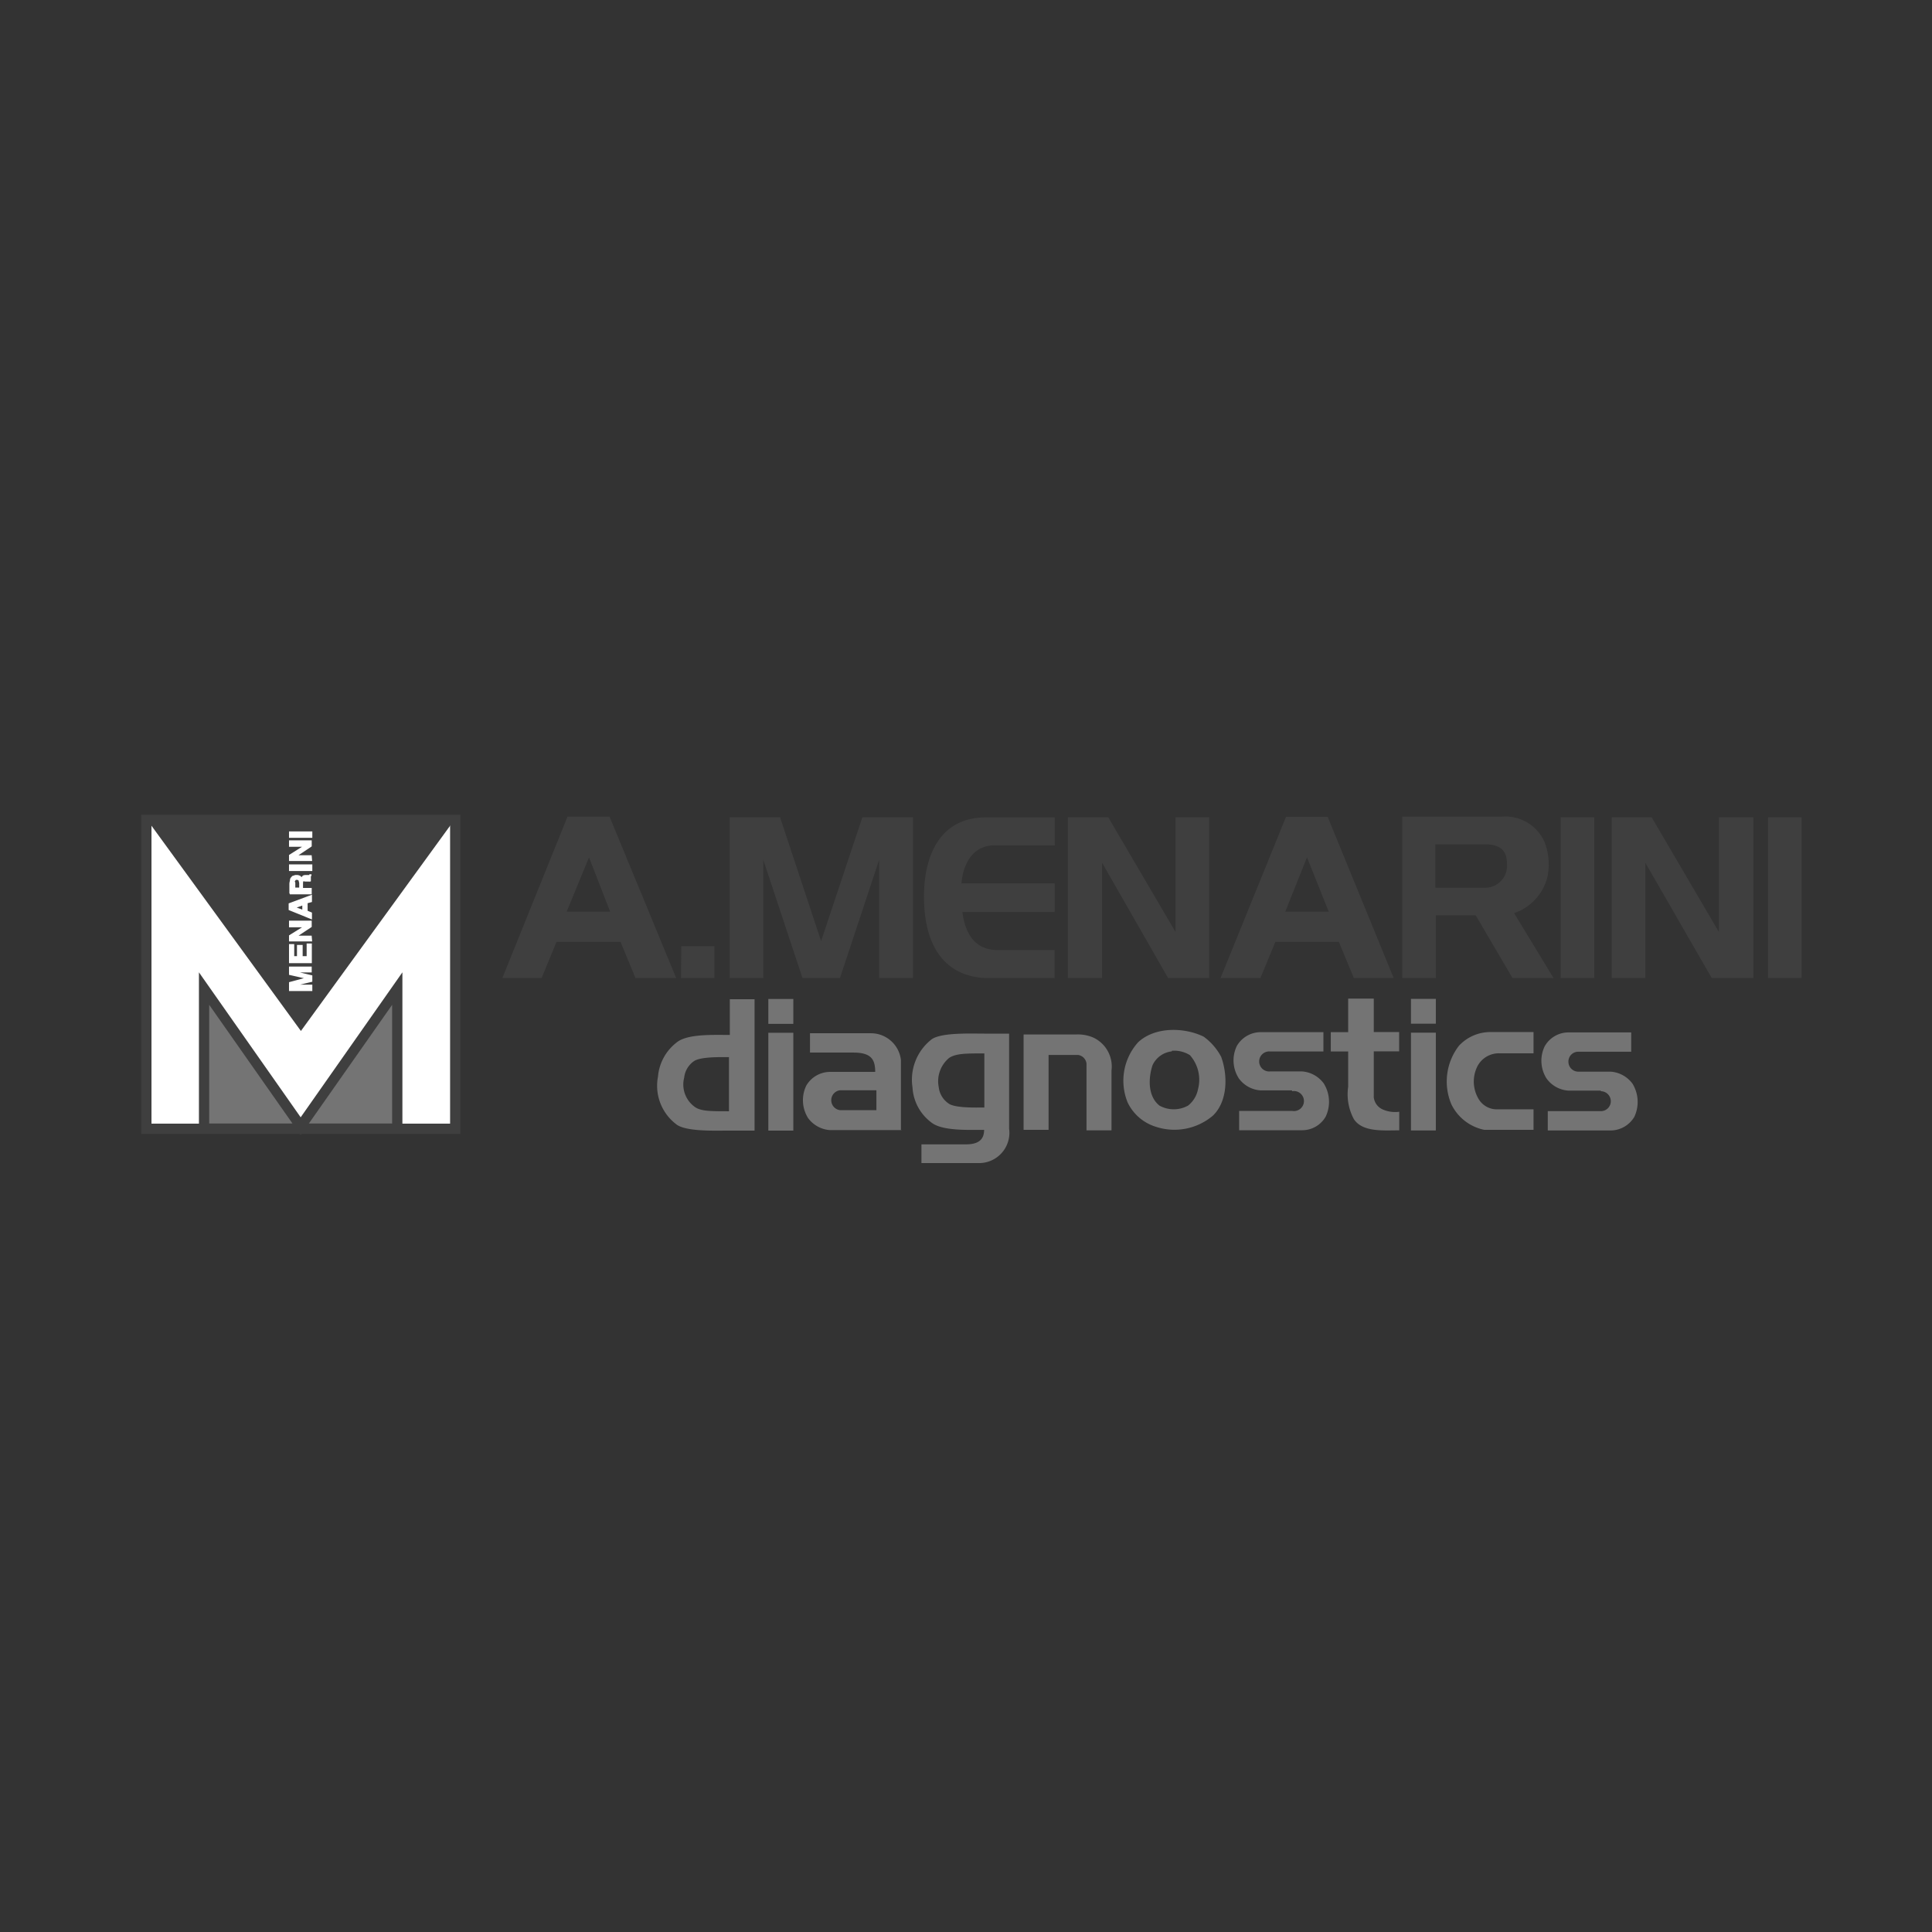 <svg xmlns="http://www.w3.org/2000/svg" viewBox="0 0 160 160"><rect x="0" y="0" width="160" height="160" fill="#333333" stroke="none"/><style><![CDATA[.F{fill:none}.G{fill:#fff}.H{stroke:#fff}.I{stroke-width:.13}.J{stroke-miterlimit:10}]]></style><path d="M12.07 67.9H37.8v25.68H12.07z" class="G"/><g fill="#747474"><path d="M97.05 87.07a2 2 0 0 0-1.6 1.14c-.36 1.08-.4 2.58.57 3.35a2.44 2.44 0 0 0 2.37 0 2.27 2.27 0 0 0 .82-1.34 3.07 3.07 0 0 0-.67-2.84 2.47 2.47 0 0 0-1.49-.36m4.07.47c.57 1.54.57 3.7-.67 4.9a4.92 4.92 0 0 1-4.74.92 3.84 3.84 0 0 1-2.32-2 4.76 4.76 0 0 1 .87-5c1.4-1.3 3.82-1.24 5.42-.46a4.85 4.85 0 0 1 1.44 1.65m-19.6-.26c-1.55 0-2.32 0-2.9.36a2.5 2.5 0 0 0-.88 2.42 1.89 1.89 0 0 0 .78 1.34c.5.42 2.32.36 3 .36zm2.06 6.3a2.51 2.51 0 0 1-2.42 2.78h-4.85v-1.55H80c1 0 1.5-.37 1.5-1.2-1.34 0-3.5.1-4.38-.62a3.89 3.89 0 0 1-1.55-2.89 4.24 4.24 0 0 1 1.6-4c.83-.56 3.2-.46 4.33-.46h2.07v7.94zm-11-3.25h-3a.83.83 0 0 0 0 1.65h3zm2.12 3.3h-5.97a2.45 2.45 0 0 1-1.81-1 2.78 2.78 0 0 1-.15-2.68 2.29 2.29 0 0 1 1.91-1.14h3.8c0-1-.3-1.6-1.8-1.6h-3.6v-1.6h5.1a2.5 2.5 0 0 1 2.43 2.21v5.83zm-14.27-6.04c-.68 0-2.48-.06-3 .36a1.91 1.91 0 0 0-.77 1.34 2.28 2.28 0 0 0 .88 2.42c.5.36 1.3.36 2.83.36v-4.48zm0-4.8h2.06v10.88h-2.06c-1.1 0-3.46.1-4.34-.46a4 4 0 0 1-1.6-4 4 4 0 0 1 1.55-2.84c.88-.72 3-.62 4.4-.62v-3z"/><path d="M63.63 85.53h2.07v8.1h-2.07zm0-2.8h2.07v2.06h-2.07zm28.42 5.93a2.65 2.65 0 0 0-1.5-2.73 3.25 3.25 0 0 0-1.44-.26h-4.34v7.9h2.07v-6.2h2.47a.82.82 0 0 1 .67.72v5.52h2.07v-5zm24.8-3.14h2.06v8.1h-2.06zm0-2.8h2.06v2.06h-2.06zM107 90.37a.83.83 0 1 1 0 1.63h-4.38v1.6h5.26a2.24 2.24 0 0 0 1.91-1.13 2.87 2.87 0 0 0-.16-2.74 2.45 2.45 0 0 0-1.8-1h-2.63a.83.83 0 1 1 0-1.65h4.4v-1.6h-5.26a2.29 2.29 0 0 0-1.91 1.14 2.75 2.75 0 0 0 .16 2.68 2.41 2.41 0 0 0 1.8 1H107v.05zm25.58 0a.83.83 0 0 1 .82.83.82.82 0 0 1-.82.82h-4.4v1.6h5.26a2.3 2.3 0 0 0 1.91-1.13 2.9 2.9 0 0 0-.15-2.74 2.46 2.46 0 0 0-1.81-1h-2.68a.82.82 0 0 1-.82-.82.81.81 0 0 1 .82-.83h4.38v-1.6h-5.26a2.27 2.27 0 0 0-1.9 1.14 2.75 2.75 0 0 0 .15 2.68 2.43 2.43 0 0 0 1.81 1h2.68zm-16.7 1.7a2.54 2.54 0 0 1-1.39-.2 1.25 1.25 0 0 1-.72-1v-3.8h2.1v-1.6h-2.1V82.7h-2.12v2.78h-1.44v1.6h1.44V90a4.36 4.36 0 0 0 .47 2.68c.72 1.1 2.47.93 3.76.93v-1.54zM127 87.23v-1.76h-3.6a3.55 3.55 0 0 0-2.58 1.14 4.84 4.84 0 0 0-.62 4.85 3.89 3.89 0 0 0 2.73 2.11H127v-1.7h-3a1.75 1.75 0 0 1-1.5-.78 2.82 2.82 0 0 1-.15-2.78 2 2 0 0 1 1.8-1.08z"/></g><path d="M108.24 71l1.8 4.5h-3.6zm-1.76-3.3l-5.4 13.3h3.3l1.24-3h5.26l1.24 3h3.3l-5.47-13.36h-3.46v.05zM48.78 71l1.75 4.5h-3.6zM47 67.63L41.6 81h3.25l1.24-3h5.3l1.24 3H56l-5.52-13.37zM128.66 81h-3.4l-3.05-5.2h-3.3V81h-2.78V67.63h8.3a3.53 3.53 0 0 1 3.51 2.17 5.13 5.13 0 0 1 .2 2.88 4.35 4.35 0 0 1-1 1.81 4.26 4.26 0 0 1-1.75 1.13l3.27 5.38zm-9.8-7.48H123a1.82 1.82 0 0 0 1.8-2c0-1-.46-1.6-1.86-1.6h-4.07v3.6zm-47.44-5.84L68 77.94l-3.4-10.26h-4.17V81h2.78v-9.8l3.25 9.8h3.1l3.25-9.8V81h2.8V67.68zm15.93 7.8v-2.32h-7.73c.2-2.06 1.24-3.15 2.73-3.15h5v-2.32h-5.67c-4 0-5.16 3.4-5.16 6.55 0 4.18 1.76 6.6 5.1 6.76h5.72v-2.32h-4.7c-1.8 0-2.68-1.2-2.94-3.15h7.63zm10-7.8v9.5l-5.57-9.5h-3.34V81h2.83v-9.55L96.74 81h3.4V67.68zm45 0v9.5l-5.57-9.5h-3.3V81h2.78v-9.55l5.5 9.55h3.45V67.68zm-13.1 0h2.78V81h-2.78zm17.17 0h2.78V81h-2.78zm-90 10.68h2.74V81H56.4z" fill="#3f3f3f"/><path d="M12.12 67.9H37.7v25.58H12.12z" stroke="#3f3f3f" stroke-width=".85" class="F J"/><path d="M12.12 67.8l12.8 17.58L37.7 67.8z" fill="#3f3f3f"/><path d="M25.42 81L24 80.68v-.57h1.75v.36H24.3l1.5.36v.42l-1.5.36h1.5v.4H24v-.62l1.42-.38z" class="G"/><path d="M25.42 81L24 80.68v-.57h1.75v.36H24.3l1.5.36v.42l-1.5.36h1.5v.4H24v-.62l1.42-.38z" class="F H I"/><path d="M24 78.25h.3v1h.36v-.93H25v.93h.46V78.2h.3v1.5H24z" class="G"/><path d="M24 78.25h.3v1h.36v-.93H25v.93h.46V78.2h.3v1.5H24z" class="F H I"/><path d="M25.78 77.9H24v-.4l1.24-.77H24v-.42h1.75v.42l-1.24.82h1.24z" class="G"/><path d="M25.78 77.9H24v-.4l1.24-.77H24v-.42h1.75v.42l-1.24.82h1.24z" class="F H I"/><path d="M25.78 75.62l-.36-.15v-.72l.36-.1v-.46l-1.8.67v.46l1.8.73zm-.67-.72v.52l-.72-.26z" class="G"/><path d="M25.1 74.9v.52l-.72-.26zm.67.72l-.36-.15v-.72l.36-.1v-.46l-1.8.67v.46l1.8.73z" class="F H I"/><path d="M24 74h1.75v-.4h-.72v-.4c0-.1 0-.2.05-.26s.1 0 .2 0h.3a.15.15 0 0 0 .1 0v-.47h.05c0 .06-.05.06-.1.06h-.26c-.1 0-.2 0-.26.05a1 1 0 0 0-.15.2c-.05-.1-.1-.2-.16-.2a.45.45 0 0 0-.25-.05.31.31 0 0 0-.21.05c-.05 0-.1 0-.16.1a.26.26 0 0 0-.1.21c0 .05-.05.2-.05.3V74zm.36-1.08c.05-.1.1-.1.2-.1a.26.26 0 0 1 .2.1.53.53 0 0 0 .05.21v.46h-.46v-.5c-.05-.1-.05-.16 0-.2" class="G"/><path d="M24.4 72.9c.05-.1.1-.1.2-.1a.26.26 0 0 1 .2.1.53.53 0 0 0 .05.21v.46h-.46v-.46c-.05-.1-.05-.16 0-.2zM24 74h1.75v-.4h-.72v-.4c0-.1 0-.2.05-.26s.1 0 .2 0h.3a.15.15 0 0 0 .1 0v-.47h.05c0 .06-.05.06-.1.06h-.26c-.1 0-.2 0-.26.05a1 1 0 0 0-.15.2c-.05-.1-.1-.2-.16-.2a.45.45 0 0 0-.25-.05.31.31 0 0 0-.21.05c-.05 0-.1 0-.16.1a.26.26 0 0 0-.1.21c0 .05-.05.2-.05.3V74z" class="F H I"/><path d="M24,71.65h1.8v.42H24Z" class="G"/><path d="M24,71.65h1.8v.42H24Z" class="F H I"/><path d="M25.78 71.24H24v-.4l1.24-.78H24v-.4h1.75v.4l-1.24.83h1.24z" class="G"/><path d="M25.78 71.24H24v-.4l1.24-.78H24v-.4h1.75v.4l-1.24.83h1.24z" class="F H I"/><path d="M24 68.92h1.8v.4H24z" class="G"/><path d="M24 68.92h1.8v.4H24z" class="F H I"/><path d="M16.9 93.47v-11.6l8 11.4 8-11.4v11.6z" fill="#747474"/><path d="M16.9 93.47v-11.6l8 11.4 8-11.4v11.6z" stroke="#3f3f3f" stroke-width=".85" class="F J"/></svg>